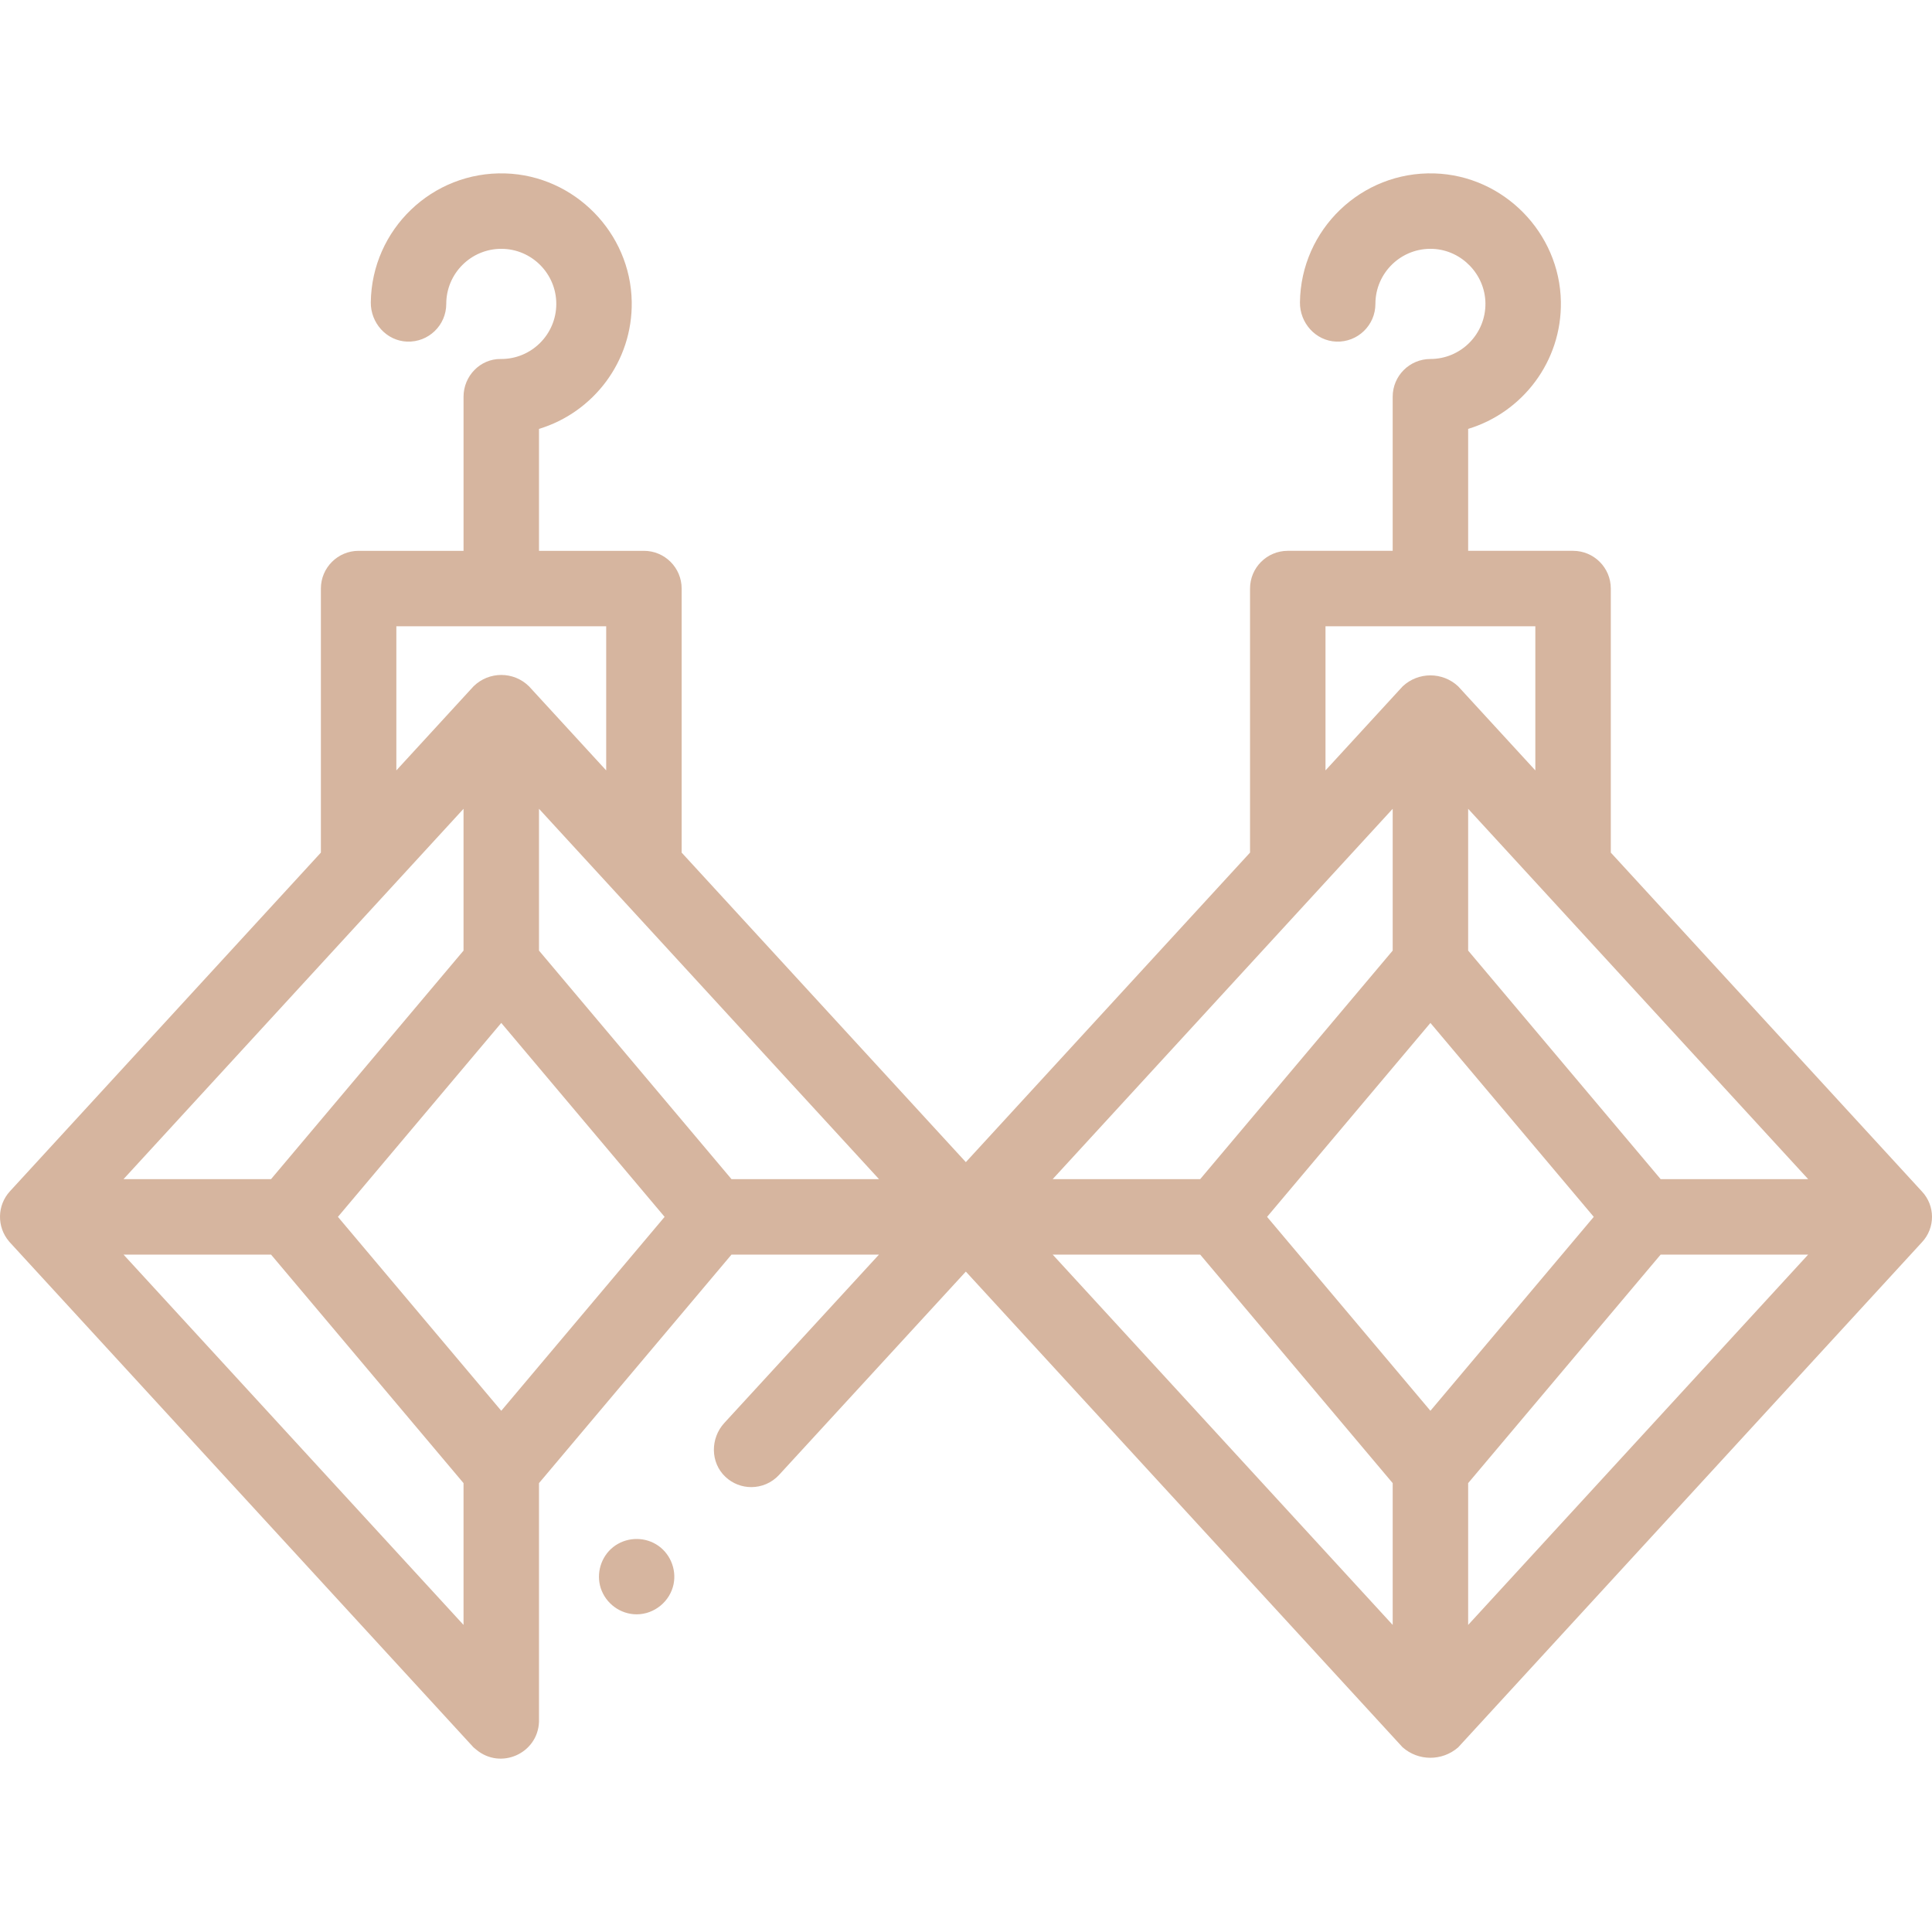 <svg width="512" height="512" viewBox="0 0 512 512" fill="none" xmlns="http://www.w3.org/2000/svg">
<g clip-path="url(#clip0)">
<path d="M168.716 427.813C164.407 427.813 160.533 424.961 159.204 420.872C157.935 416.968 159.277 412.529 162.502 409.986C165.743 407.429 170.31 407.14 173.855 409.247C177.444 411.38 179.332 415.688 178.516 419.774C177.594 424.385 173.421 427.813 168.716 427.813Z" fill="#D6B59F"/>
<path d="M509.333 329.211C512.889 325.429 512.889 319.534 509.333 315.752L509.283 315.699L426.879 225.947V155.973C426.879 150.451 422.402 145.974 416.88 145.974H389.075V113.66C403.462 109.305 413.916 95.802 413.649 79.946C413.342 61.65 398.45 46.521 380.16 45.958C360.743 45.361 344.732 60.873 344.5 80.115C344.434 85.566 348.647 90.315 354.094 90.529C359.8 90.753 364.496 86.194 364.496 80.538C364.496 72.257 371.418 65.564 379.773 65.956C387.393 66.314 393.567 72.738 393.655 80.366C393.749 88.493 387.173 95.135 379.077 95.136C373.554 95.137 369.076 99.612 369.076 105.135V145.974H341.271C335.749 145.974 331.272 150.451 331.272 155.973V225.947L255.958 307.978L180.643 225.947V155.974C180.643 150.452 176.166 145.975 170.644 145.975H142.84V113.66C157.226 109.305 167.68 95.803 167.414 79.947C167.107 61.651 152.216 46.522 133.926 45.959C114.509 45.361 98.497 60.874 98.266 80.116C98.2 85.567 102.413 90.316 107.86 90.53C113.566 90.754 118.262 86.195 118.262 80.539C118.262 72.489 124.802 65.941 132.842 65.941C140.881 65.941 147.422 72.49 147.422 80.539C147.422 88.639 140.8 95.219 132.692 95.136C127.228 95.081 122.843 99.672 122.843 105.136V145.975H95.037C89.515 145.975 85.038 150.452 85.038 155.974V225.948L2.634 315.699C2.631 315.702 2.628 315.705 2.625 315.709C-0.795 319.443 -0.878 325.151 2.408 329.002C2.53 329.145 2.609 329.236 2.634 329.264L125.475 463.06C125.477 463.062 125.762 463.299 126.255 463.708C132.712 469.07 142.52 464.69 142.84 456.304C142.84 456.3 142.84 456.298 142.84 456.297V393.044L193.853 332.48H232.938L191.959 377.091C188.22 381.162 188.217 387.586 192.24 391.376C194.175 393.199 196.639 394.099 199.096 394.099C201.797 394.099 204.491 393.011 206.463 390.864L255.957 336.982L371.666 463.01C371.669 463.013 371.68 463.024 371.701 463.042C375.87 466.744 382.155 466.75 386.381 463.112L386.442 463.059L509.284 329.263L509.333 329.211ZM379.076 373.873L335.789 322.481L379.076 271.089L422.363 322.481L379.076 373.873ZM389.075 251.918V214.341L479.181 312.482H440.088L389.075 251.918ZM351.271 165.972H406.881V204.165L386.441 181.903C386.441 181.903 386.44 181.902 386.439 181.901C382.307 178.008 375.844 178.008 371.712 181.901L371.71 181.903L351.27 204.165V165.972H351.271ZM369.077 214.341V251.918L318.064 312.482H278.971L369.077 214.341ZM105.036 165.972H160.646V204.164C160.646 204.164 140.203 181.898 140.201 181.896C140.199 181.894 140.189 181.883 140.169 181.864C136.117 177.879 129.612 177.876 125.539 181.839C125.504 181.873 125.484 181.893 125.482 181.895C125.48 181.897 105.037 204.163 105.037 204.163V165.972H105.036ZM122.842 214.341V251.918L71.829 312.482H32.736L122.842 214.341ZM71.828 332.48L122.841 393.044V430.621L32.736 332.48H71.828ZM132.841 373.873L89.554 322.481L132.841 271.089L176.128 322.481L132.841 373.873ZM142.84 251.918V214.341L232.945 312.482H193.852L142.84 251.918ZM318.064 332.48L369.077 393.044V430.621L278.972 332.48H318.064ZM389.075 430.622V393.045L440.088 332.481H479.181L389.075 430.622Z" fill="#D6B59F"/>
</g>
<defs>
<clipPath id="clip0">
<rect width="512" height="512" fill="white"/>
</clipPath>
</defs>
</svg>
